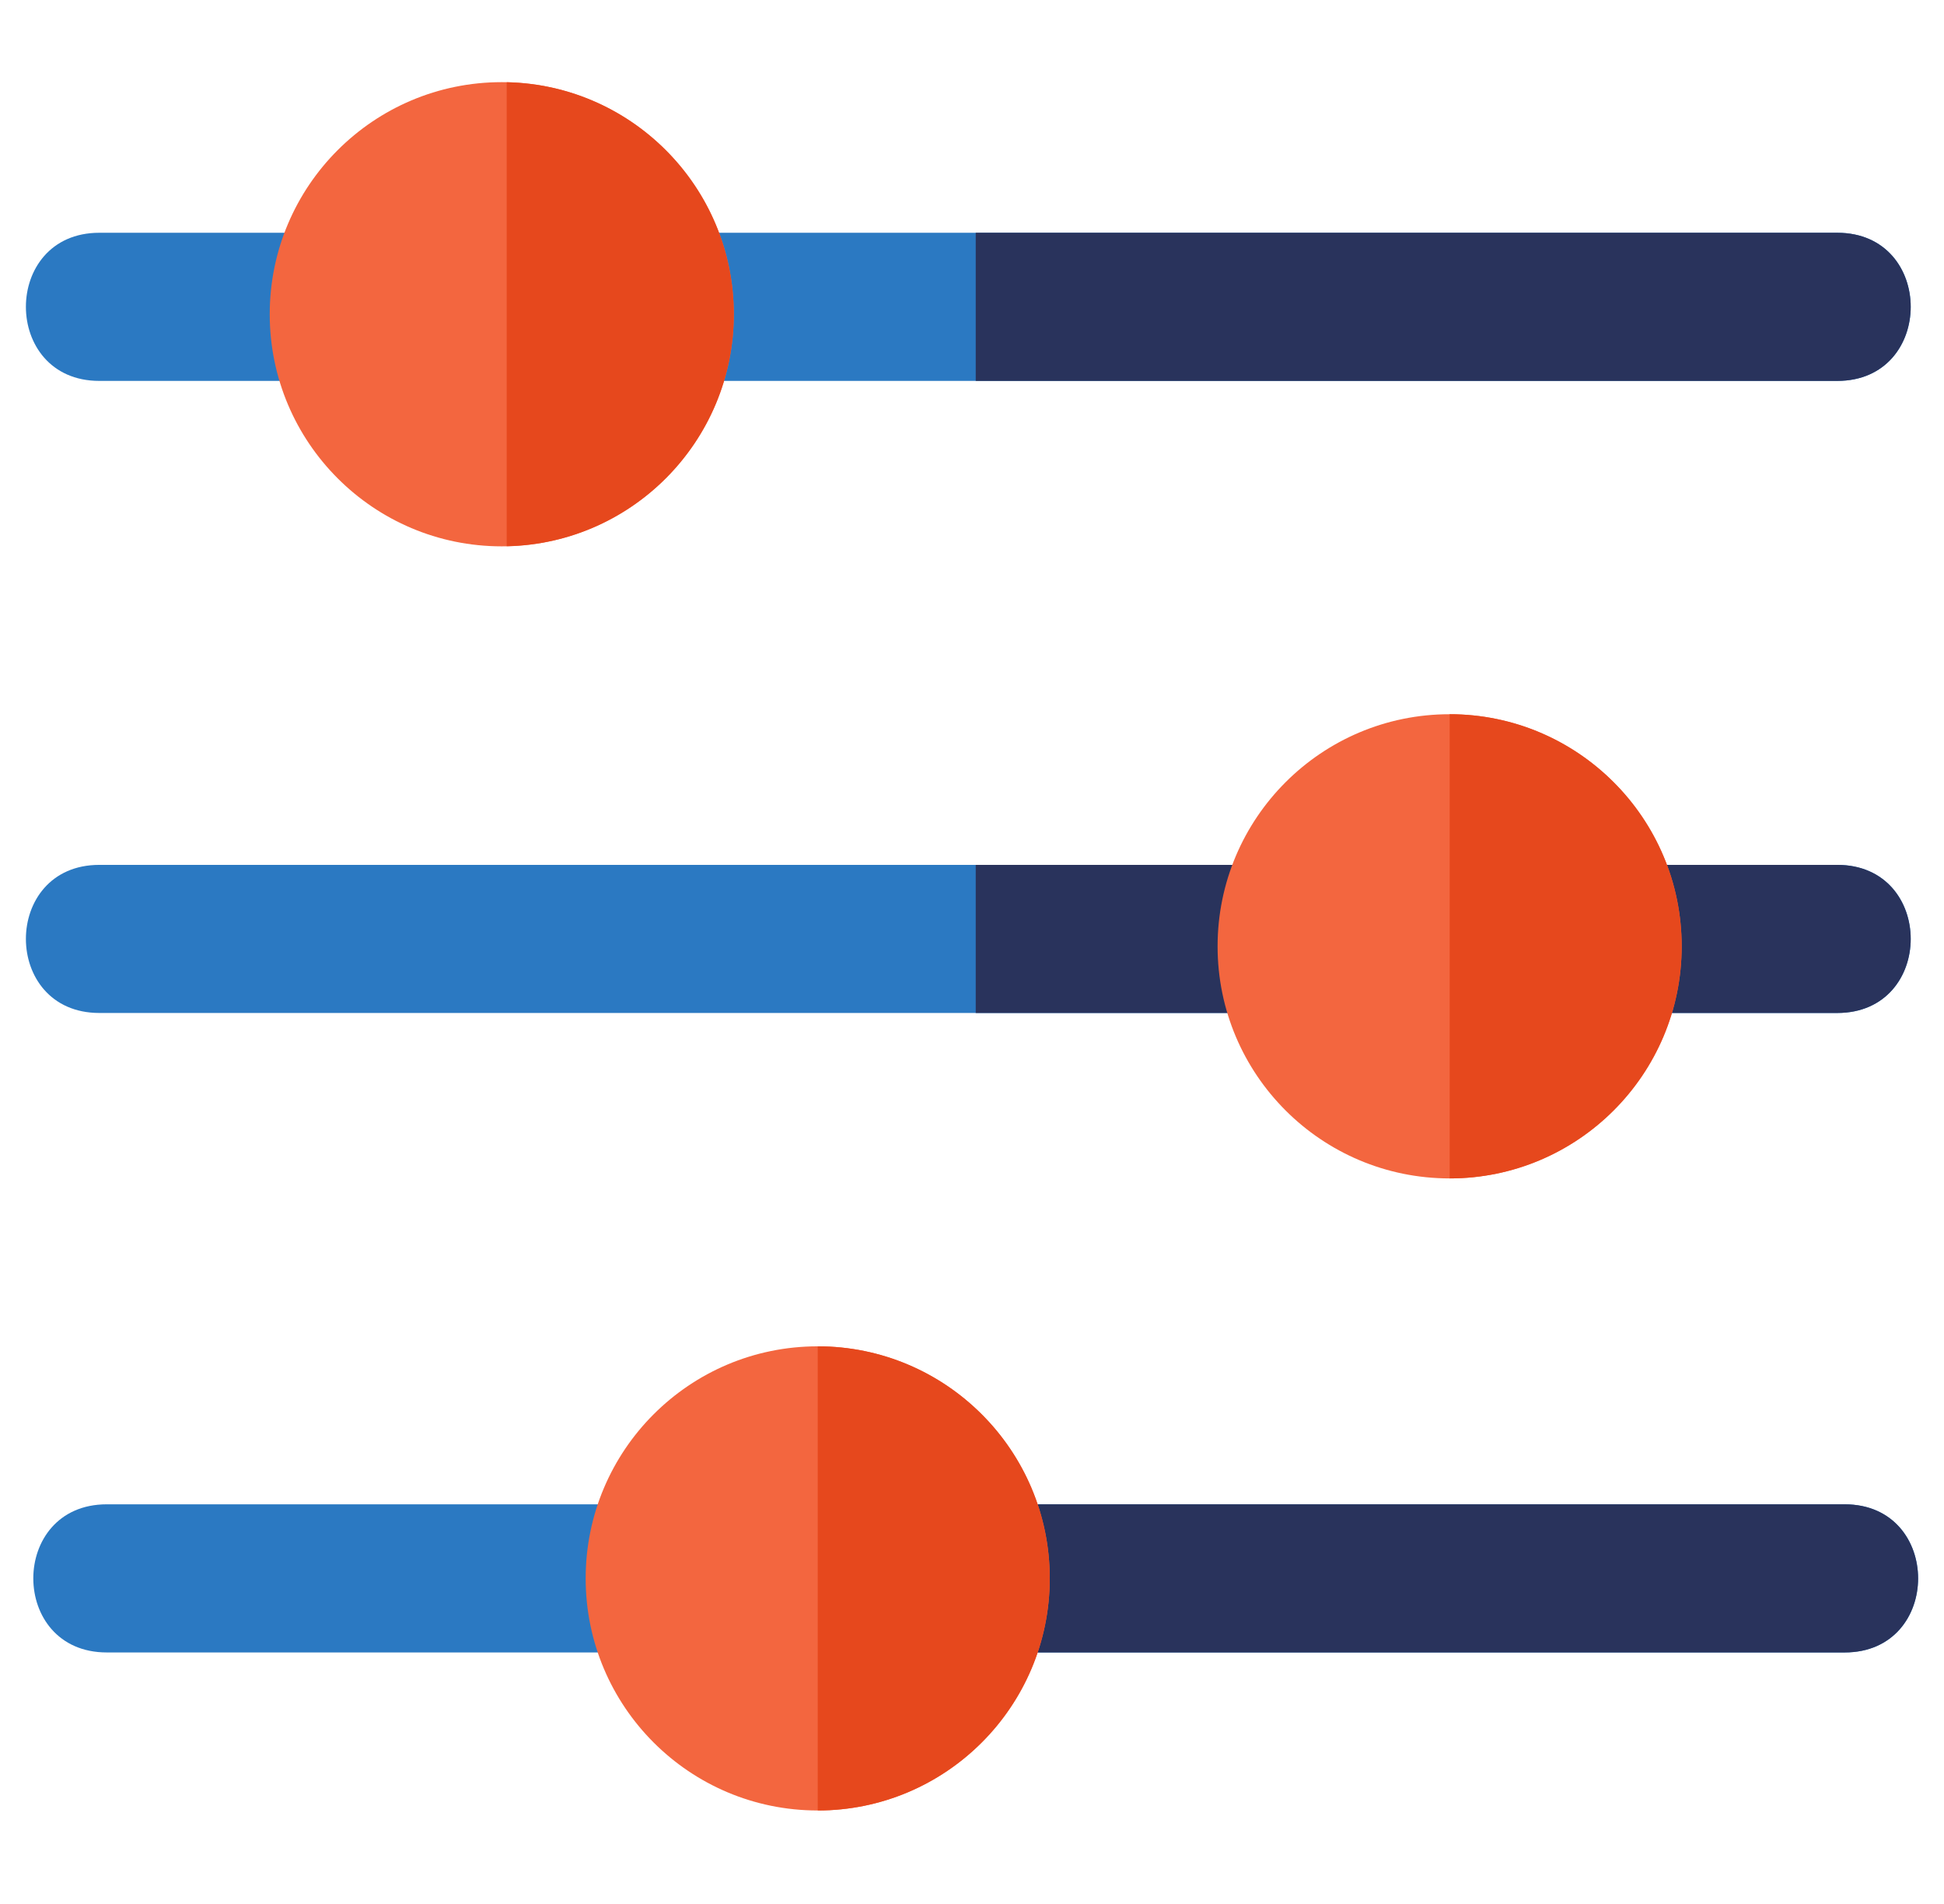 <svg width="48" height="47" viewBox="0 0 48 47" fill="none" xmlns="http://www.w3.org/2000/svg">
<g id="fi_3126489" clip-path="url(#clip0_1305_1658)">
<g id="Group">
<path id="Vector" d="M45.546 40.792H2.637C0.218 40.792 0.217 37.135 2.637 37.135H45.546C47.965 37.135 47.966 40.792 45.546 40.792Z" fill="#2B79C2"/>
<path id="Vector_2" d="M45.546 40.792H24.092V37.135H45.546C47.965 37.135 47.966 40.792 45.546 40.792Z" fill="#29335C"/>
<path id="Vector_3" d="M45.363 25.006H2.453C0.035 25.006 0.035 21.35 2.453 21.35H45.363C47.783 21.35 47.783 25.006 45.363 25.006Z" fill="#2B79C2"/>
<path id="Vector_4" d="M45.363 25.006H24.092V21.35H45.363C47.783 21.35 47.783 25.006 45.363 25.006Z" fill="#29335C"/>
<path id="Vector_5" d="M45.363 9.403H2.453C0.035 9.403 0.035 5.746 2.453 5.746H45.363C47.783 5.746 47.783 9.403 45.363 9.403Z" fill="#2B79C2"/>
<path id="Vector_6" d="M45.363 9.403H24.092V5.746H45.363C47.783 5.746 47.783 9.403 45.363 9.403Z" fill="#29335C"/>
<path id="Vector_7" d="M35.794 29.09C38.958 29.09 41.523 26.525 41.523 23.361C41.523 20.197 38.958 17.631 35.794 17.631C32.63 17.631 30.064 20.197 30.064 23.361C30.064 26.525 32.63 29.09 35.794 29.09Z" fill="#F3663F"/>
<path id="Vector_8" d="M41.523 23.36C41.523 26.52 38.954 29.09 35.794 29.09V17.631C38.954 17.631 41.523 20.201 41.523 23.36Z" fill="#E6481D"/>
<path id="Vector_9" d="M20.191 44.693C23.355 44.693 25.92 42.128 25.92 38.964C25.92 35.8 23.355 33.235 20.191 33.235C17.026 33.235 14.461 35.8 14.461 38.964C14.461 42.128 17.026 44.693 20.191 44.693Z" fill="#F3663F"/>
<path id="Vector_10" d="M25.92 38.964C25.92 42.124 23.351 44.693 20.191 44.693V33.235C23.351 33.235 25.92 35.804 25.92 38.964Z" fill="#E6481D"/>
<path id="Vector_11" d="M12.389 13.487C15.553 13.487 18.119 10.921 18.119 7.757C18.119 4.593 15.553 2.028 12.389 2.028C9.225 2.028 6.66 4.593 6.66 7.757C6.66 10.921 9.225 13.487 12.389 13.487Z" fill="#F3663F"/>
<path id="Vector_12" d="M18.118 7.757C18.118 10.877 15.614 13.42 12.511 13.484V2.03C15.614 2.095 18.118 4.638 18.118 7.757Z" fill="#E6481D"/>
</g>
</g>
<defs>
<clipPath id="clip0_1305_1658">
<rect width="46.721" height="46.721" fill="white" transform="translate(0.639)"/>
</clipPath>
</defs>
</svg>
